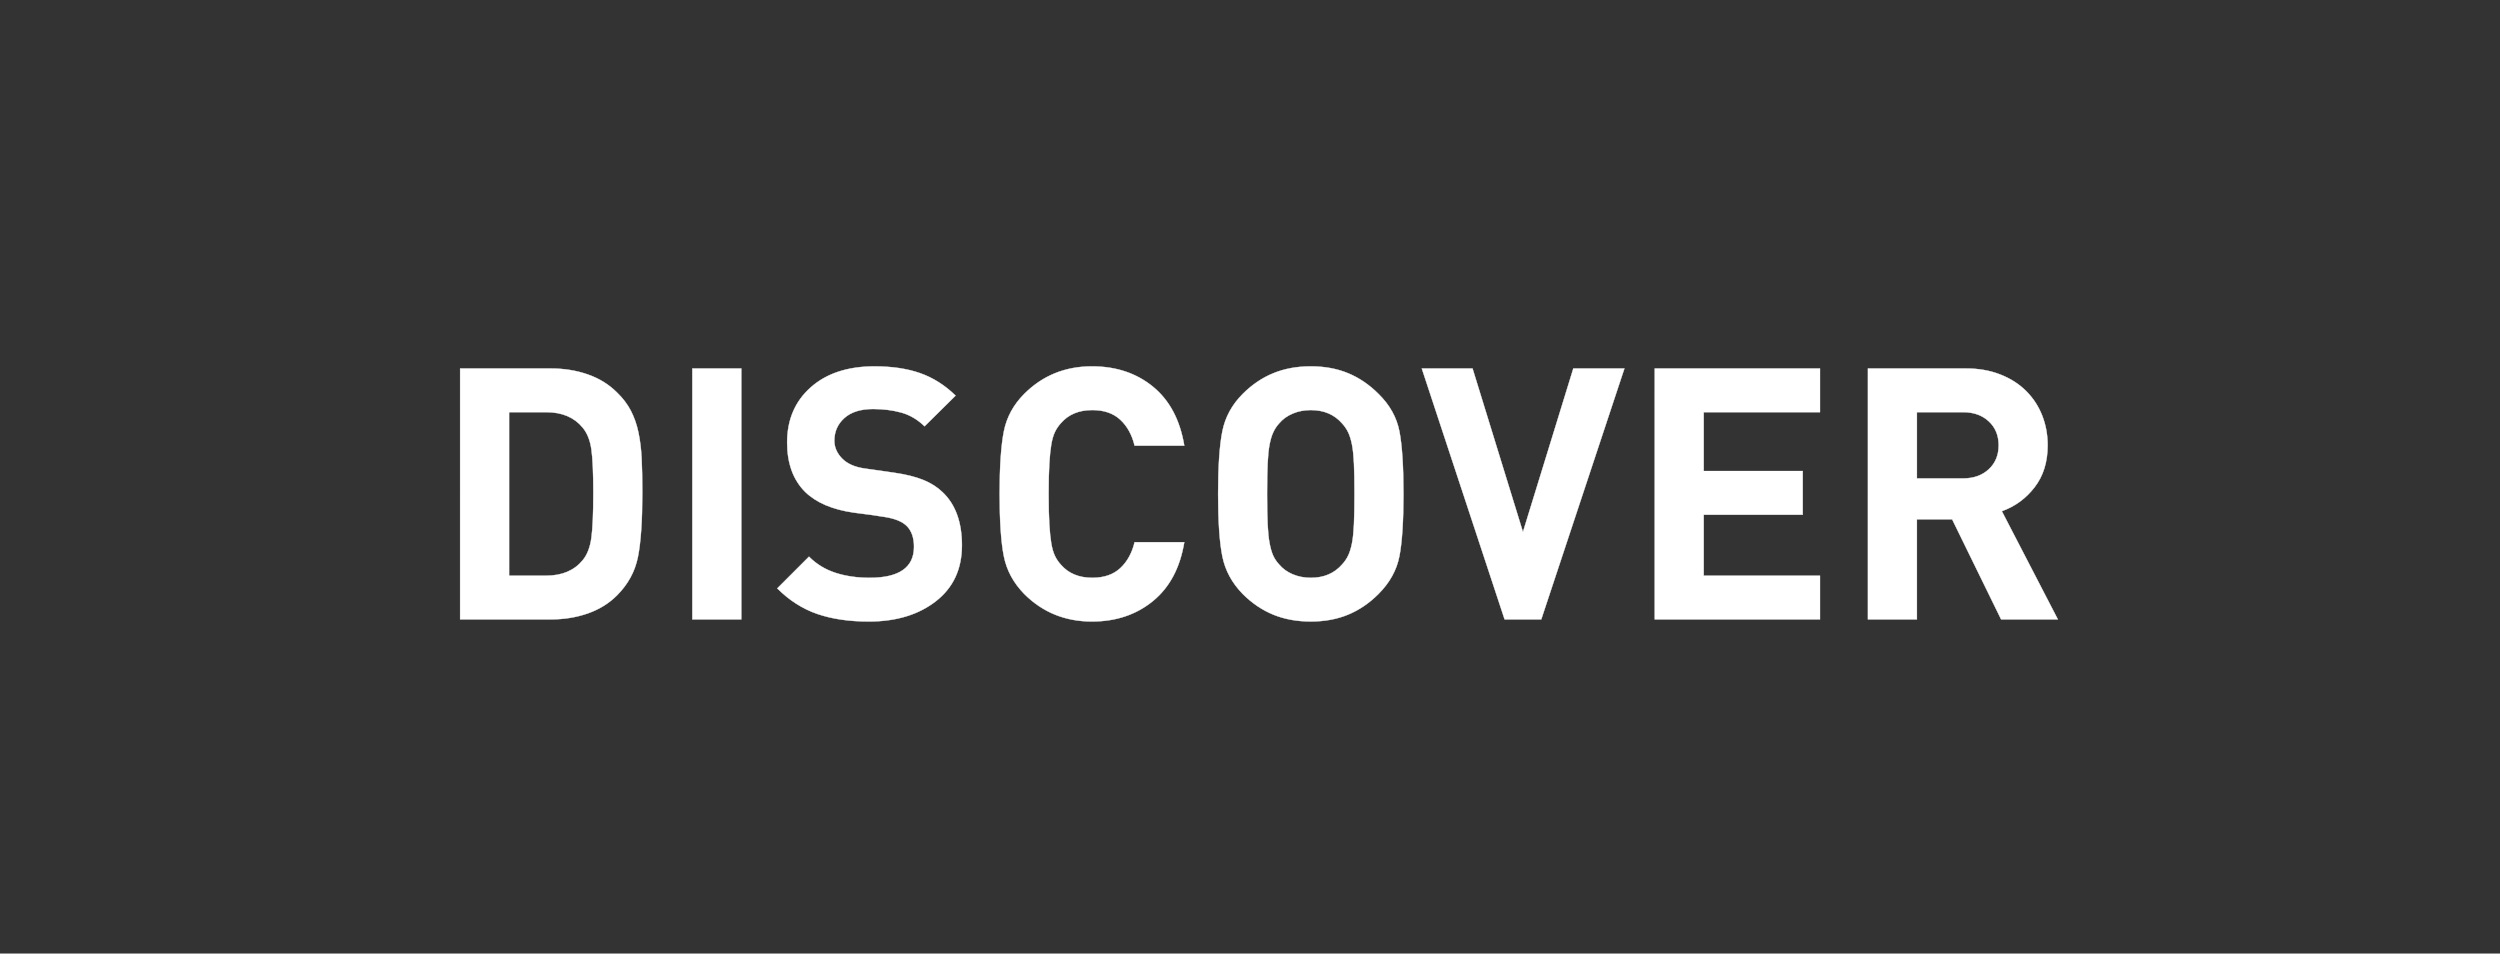 <svg width="120.605" height="46" viewBox="0 0 120.605 46" xmlns="http://www.w3.org/2000/svg"><rect x="0" y="0" width="120.605" height="46" fill="#333333" stroke="none"/><g fill="#fff" stroke="#fff"><path d="M30.986 23.777q0-1.037-.034-1.692-.034-.654-.153-1.224-.119-.569-.365-1.045-.247-.476-.672-.884-.578-.578-1.402-.867-.825-.289-1.794-.289h-4.369V29.88h4.37q.968 0 1.793-.289.824-.289 1.402-.867.8-.799 1.012-1.853.212-1.054.212-3.094zm-2.363 0q0 1.479-.093 2.167-.094.689-.417 1.08-.612.748-1.768.748H24.56v-7.888h1.785q1.156 0 1.768.748.323.391.417 1.046.093.654.093 2.099zM35.763 29.88V17.776H33.4V29.88zM46.405 26.31q0-1.683-.935-2.567-.39-.374-.943-.595-.553-.221-1.369-.34l-.697-.102-.73-.102q-.732-.102-1.106-.484-.374-.383-.374-.859 0-.663.485-1.096.484-.434 1.385-.434.731 0 1.352.17.62.17 1.13.663l1.496-1.479q-.765-.748-1.7-1.08-.935-.331-2.21-.331-1.938 0-3.077 1.012-1.139 1.011-1.139 2.66 0 1.513.867 2.38.8.782 2.346 1.003l.782.102.68.102q.8.119 1.122.468.323.348.323.977 0 1.496-2.142 1.496-.9 0-1.64-.238-.74-.238-1.284-.782l-1.53 1.53q.867.867 1.93 1.233 1.062.365 2.49.365 1.972 0 3.23-.977 1.258-.978 1.258-2.695zM57.132 26.157h-2.397q-.187.782-.688 1.25-.502.467-1.352.467-.969 0-1.513-.629-.187-.204-.297-.442-.11-.238-.17-.595-.06-.357-.094-.918t-.034-1.462q0-.901.034-1.462.034-.561.094-.918t.17-.595q.11-.238.297-.442.544-.629 1.513-.629.85 0 1.352.468.501.467.688 1.249h2.397q-.306-1.853-1.504-2.839-1.199-.986-2.95-.986-1.938 0-3.264 1.326-.782.782-.986 1.81-.204 1.029-.204 3.018 0 1.989.204 3.009.204 1.02.986 1.819 1.326 1.326 3.264 1.326 1.734 0 2.941-.986 1.207-.986 1.513-2.839zM67.706 23.828q0-2.006-.195-3.017-.196-1.012-1.012-1.811-.663-.663-1.462-.994-.799-.332-1.802-.332-1.003 0-1.81.332-.808.331-1.47.994-.783.782-.987 1.81-.204 1.029-.204 3.018 0 1.989.204 3.009.204 1.02.986 1.819.663.663 1.47.995.808.331 1.811.331t1.802-.332q.8-.331 1.462-.994.816-.816 1.012-1.827.195-1.012.195-3.001zm-2.363 0q0 .884-.025 1.454-.026.569-.094.918-.068.348-.178.586-.11.238-.298.442-.56.646-1.513.646-.476 0-.875-.17-.4-.17-.655-.476-.187-.204-.289-.434-.102-.229-.17-.594-.068-.366-.093-.91-.026-.544-.026-1.462 0-.918.026-1.47.025-.553.093-.91t.179-.595q.11-.238.28-.425.255-.306.655-.476.4-.17.875-.17.952 0 1.513.646.187.204.298.442.11.238.178.587.068.348.094.909.025.561.025 1.462zM78.365 17.776H75.9l-2.43 7.888-2.432-7.888H68.59l3.995 12.104h1.768zM87.8 29.88v-2.108h-5.61v-2.941h4.777v-2.108H82.19v-2.839h5.61v-2.108h-7.973V29.88zM99.275 29.88l-2.703-5.219q.952-.34 1.581-1.156.63-.816.63-2.023 0-.765-.264-1.436-.264-.672-.774-1.182-.51-.51-1.25-.799-.739-.289-1.64-.289h-4.743V29.88h2.363v-4.828h1.7l2.363 4.828zm-2.856-8.398q0 .714-.476 1.156-.476.442-1.24.442h-2.228v-3.196h2.227q.765 0 1.241.442.476.442.476 1.156z" stroke-width=".017"/></g></svg>